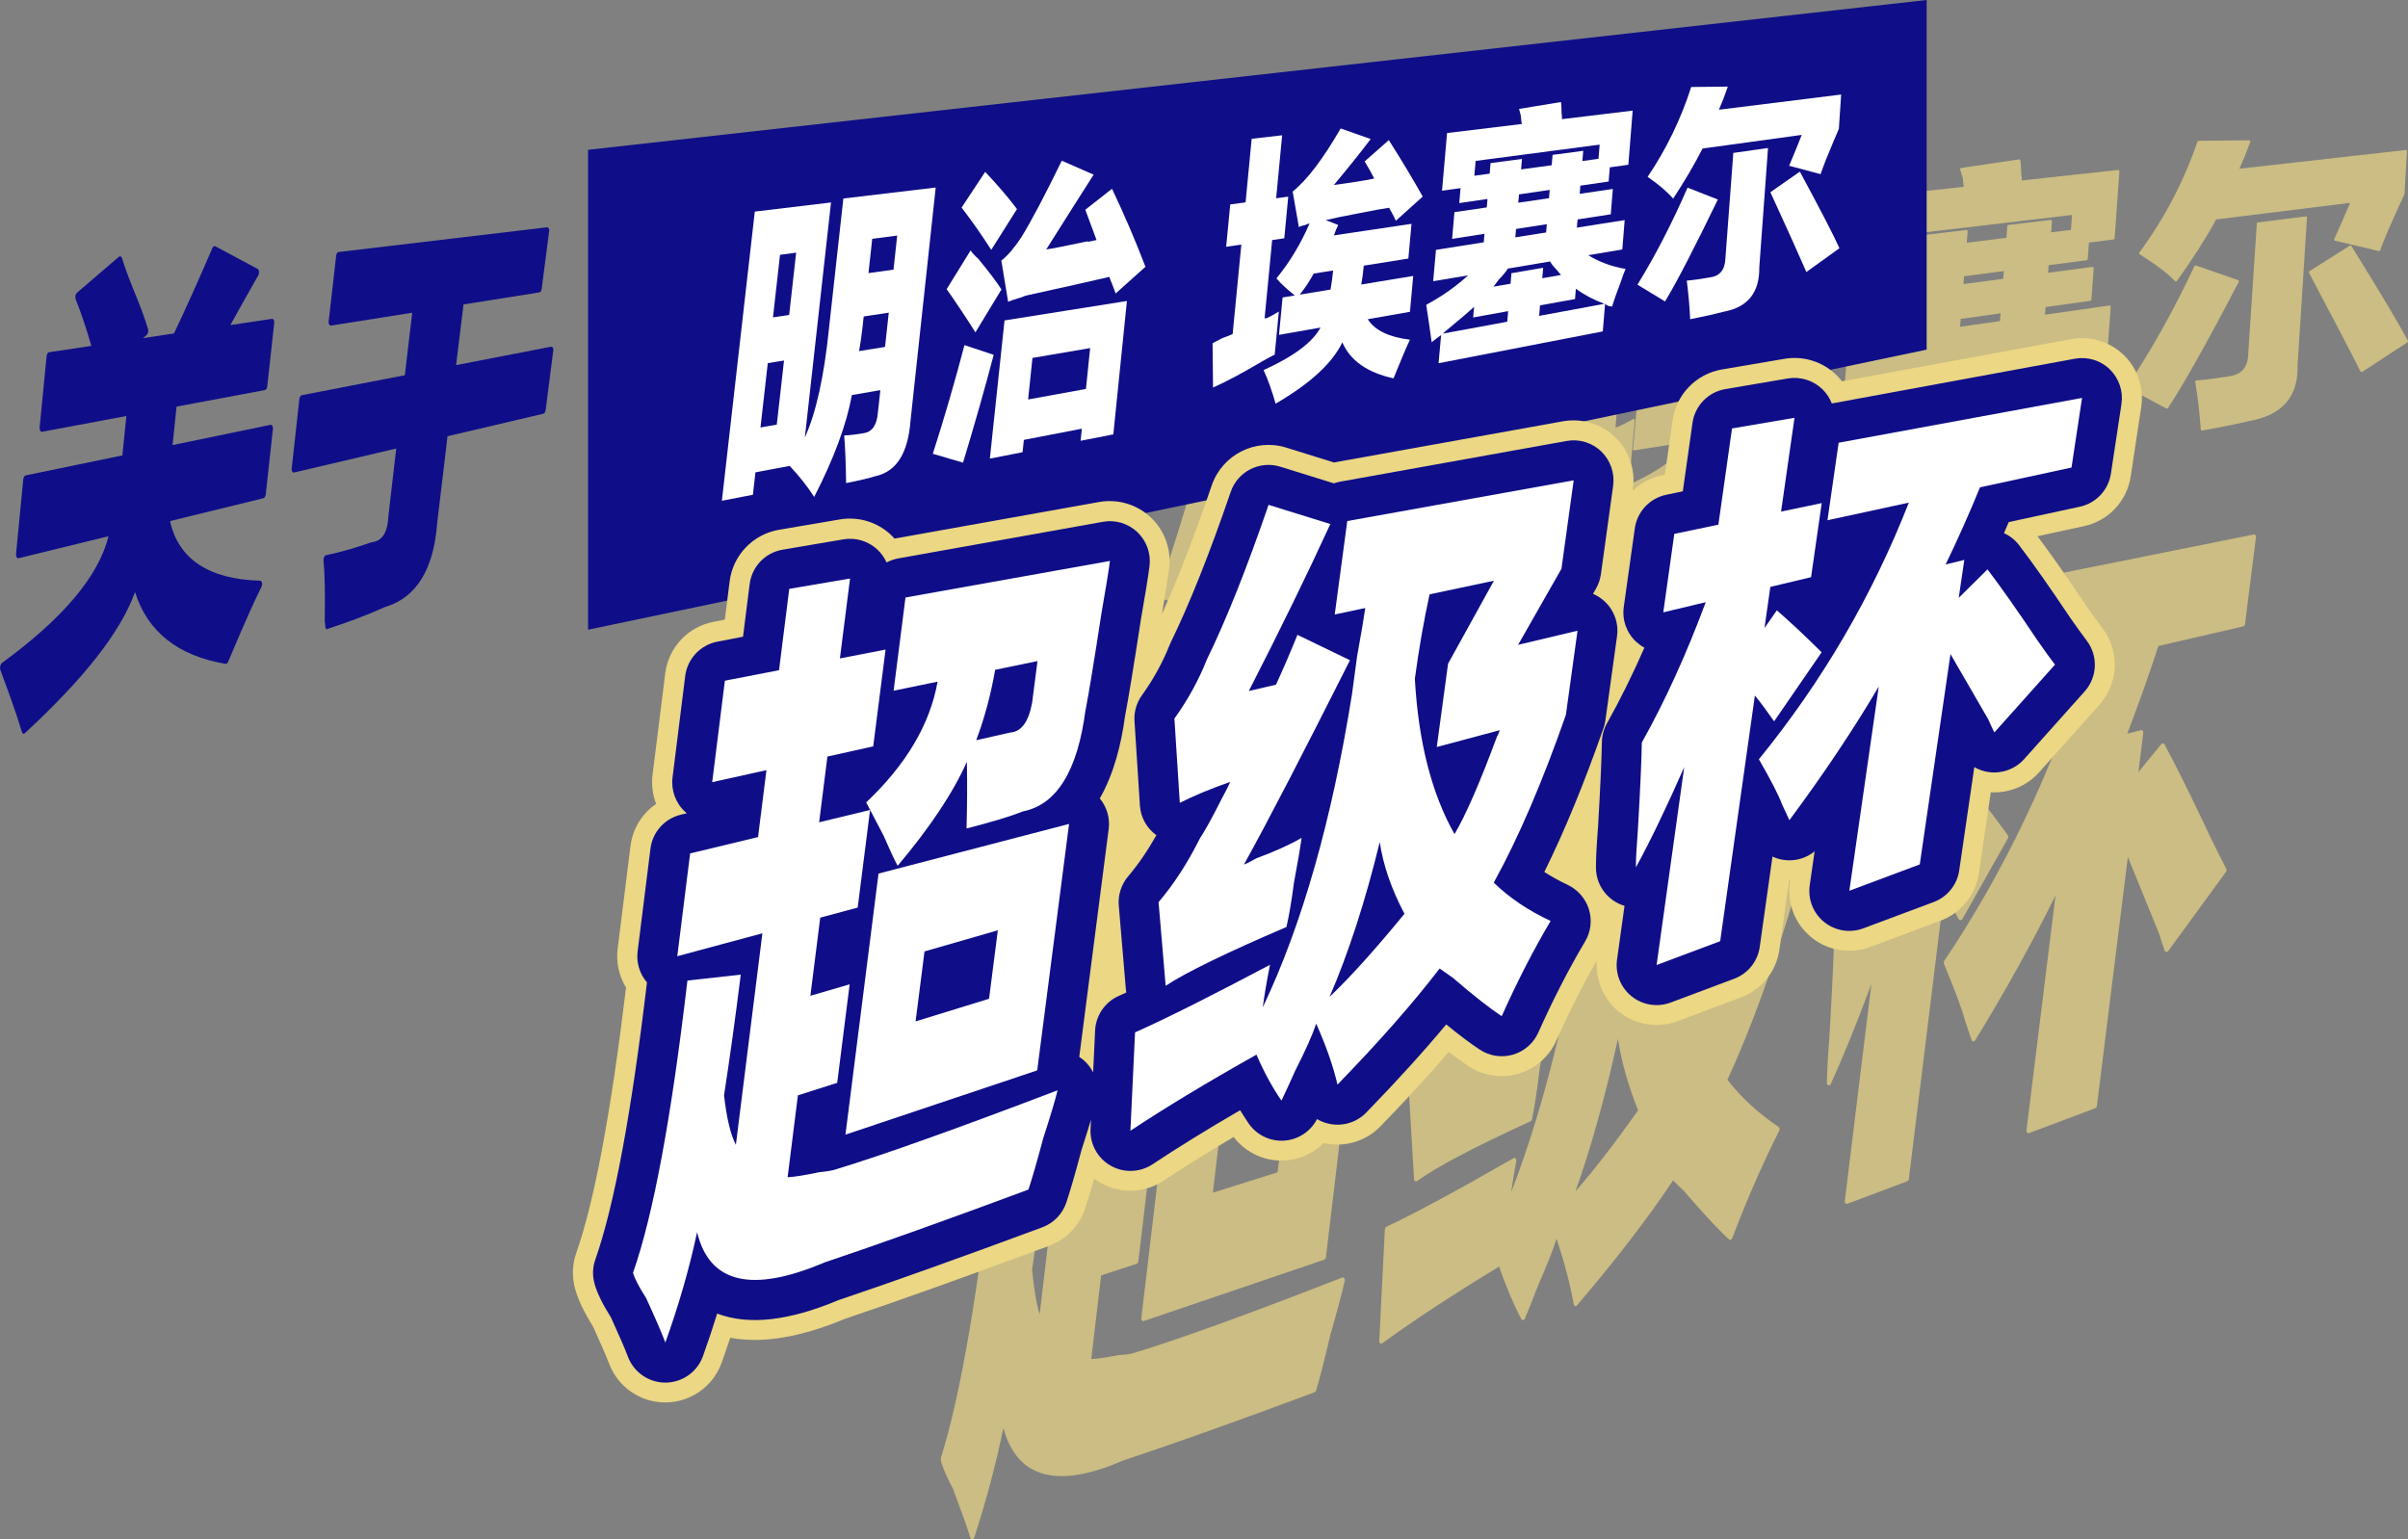 <?xml version="1.0" encoding="UTF-8"?>
<svg id="_レイヤー_2" data-name="レイヤー 2" xmlns="http://www.w3.org/2000/svg" viewBox="0 0 482.11 308.23">
  <rect x="0" y="0" width="482.11" height="308.23" fill="#808080" stroke="none"/>
  <defs>
    <style>
      .cls-1 {
        fill: #fff;
      }

      .cls-2 {
        fill: #ebd784;
      }

      .cls-3 {
        opacity: .7;
      }

      .cls-4 {
        fill: #0f0e88;
      }
    </style>
  </defs>
  <g id="_レイヤー_2-2" data-name="レイヤー 2">
    <g>
      <g class="cls-3">
        <path class="cls-2" d="M199,130.34c.05.07.12.11.22.1.08,0,.16-.05.2-.13,5.28-9.44,8.67-17.9,10.08-25.15l7.35-1.14-.55,5.06c-.19,3.03-1.32,4.68-3.46,5.03-1.95.32-3.82.53-5.56.61-.07,0-.13.03-.18.09-.04.05-.07.12-.06.19.35,3.48.58,7.44.68,11.77,0,.07.04.14.09.19s.13.07.2.05c3.73-.66,6.55-1.26,8.39-1.79,5.68-1.21,8.85-5.87,9.41-13.84l6.19-57.87c0-.08-.02-.15-.07-.2s-.13-.08-.2-.07l-25.47,2.73c-.12.01-.21.11-.22.22l-3.54,32.15c-1.08,10.98-2.99,19.61-5.66,25.68l6.3-56.78c0-.08-.02-.15-.07-.2s-.13-.08-.2-.07l-21.05,2.27c-.12.01-.21.1-.22.22l-8.18,71.71c0,.08.02.16.08.21.05.04.11.07.17.07.01,0,.03,0,.04,0l8.56-1.5c.11-.02.19-.11.21-.22l.61-5.38,9.14-1.55c2.61,2.47,4.88,5.01,6.75,7.56ZM190.14,96.71l-1.73,15.37-3.98.63,1.75-15.44,3.96-.57ZM193.14,69.92l-1.67,14.96-3.95.53,1.69-15.02,3.93-.47ZM221.01,65.68l-.86,7.94-6.39.81.87-8,6.38-.75ZM212.28,88.02l.26-2.34,6.41-.88-.87,7.98-6.62.96c.33-1.85.61-3.78.82-5.73Z"/>
        <path class="cls-2" d="M238.98,84.06c2.08,2.75,3.32,4.44,4.04,5.47.05.07.12.11.21.11h0c.08,0,.16-.04.21-.11l7.05-10.63c.06-.09.06-.2,0-.28-1.14-1.63-3.26-4.12-6.51-7.63-1.05-.84-1.77-1.54-2.14-2.09-.05-.07-.12-.11-.21-.11h0c-.08,0-.16.04-.21.11l-6.51,9.64c-.06.09-.06.21.01.3.86,1.04,2.15,2.7,4.06,5.22Z"/>
        <path class="cls-2" d="M248.44,94.72l-8.12-2.41c-.07-.02-.13-.01-.19.02-.06.03-.1.09-.12.15-2.59,9.27-5.41,18.33-8.38,26.92-.02.07-.02.14.02.2.03.06.09.11.16.12l8.39,2.19s.04,0,.06,0c.11,0,.2-.07.24-.17,3.05-9.38,5.78-18.37,8.12-26.72.04-.13-.04-.27-.17-.31Z"/>
        <path class="cls-2" d="M272.52,116.42c.06.05.14.08.21.06l9.02-1.6c.11-.02.19-.11.21-.22l3.28-33.04c0-.08-.02-.15-.08-.21-.06-.05-.13-.08-.21-.07l-33.76,4.83c-.11.02-.2.11-.21.22l-3.58,34.24c0,.08.02.16.08.21.05.04.11.07.17.07.01,0,.03,0,.04,0l9.02-1.6c.11-.02.19-.11.21-.22l.3-2.85,15.49-2.7-.27,2.66c0,.08.02.16.08.21ZM274.73,93.56l-.97,9.61-15.45,2.54,1.01-9.78,15.41-2.37Z"/>
        <path class="cls-2" d="M247.14,69.08c.05.06.12.1.2.1h0c.08,0,.16-.04.2-.11l6.97-10.13c.06-.09.06-.22-.02-.3-2.47-2.89-5.48-6-8.93-9.24-.05-.05-.12-.08-.2-.07-.07,0-.14.04-.18.1l-6.4,8.86c-.07.09-.06.22.01.31,2.86,3.29,5.66,6.82,8.33,10.47Z"/>
        <path class="cls-2" d="M250,71.38c-.08.06-.12.16-.1.25l2.02,10.22c.01.07.06.13.12.17.04.02.08.03.12.03.03,0,.06,0,.09-.02.77-.3,1.98-.67,3.63-1.1.77-.3,1.34-.47,1.77-.54,10.18-2.02,17.26-3.45,22.25-4.5.13.37.35.85.66,1.46.48,1.1.84,1.92,1.08,2.47.03.07.09.12.17.14s.16,0,.22-.05l8.14-6.62c.09-.07.12-.19.07-.29-2.84-6.46-6.05-12.97-9.54-19.37-.03-.06-.09-.11-.16-.12-.07-.02-.14,0-.2.04l-7.32,5.22c-.09.07-.13.19-.08.3.92,2.15,1.94,4.56,3.09,7.22-.85.18-1.36.28-1.67.33-.05-.08-.15-.13-.26-.11-5.55,1.05-9.26,1.71-11.06,1.98,4.6-6.69,8.81-12.78,12.52-18.1.04-.06.06-.14.03-.21s-.08-.13-.15-.16l-8.86-3.46c-.12-.05-.25,0-.31.12-4.51,8.55-8.18,14.94-10.91,19-1.86,2.59-3.67,4.51-5.37,5.71Z"/>
        <path class="cls-2" d="M309.03,103.2s.09.04.14.04c.03,0,.06,0,.09-.02,3.38-1.33,7.91-3.51,13.47-6.48,1.52-.8,2.69-1.36,3.45-1.67.09-.04.15-.12.16-.21l.98-10.69c0-.09-.04-.18-.11-.23s-.18-.05-.26,0c-1.42.78-2.47,1.3-3.16,1.58l-.36.05,1.74-18.9,3.15-.42c.12-.02.21-.11.22-.23l.94-10.33c0-.08-.02-.15-.08-.2-.05-.05-.13-.08-.2-.07l-3.03.37,1.39-15.32c0-.07-.02-.15-.07-.2s-.13-.08-.2-.07l-8.41.88c-.12.01-.21.11-.22.23l-1.44,15.58-4.02.49c-.12.01-.21.11-.22.22l-.98,10.51c0,.08.02.15.08.2.05.05.13.08.21.07l3.92-.52-2.03,21.71c-.61.27-1.48.58-2.62.93-1.23.57-2.16,1-2.77,1.28-.09.04-.15.13-.15.23l.28,10.98c0,.08.04.16.11.2Z"/>
        <path class="cls-2" d="M363.6,84.22l.76-8.89c0-.08-.02-.15-.08-.2-.06-.05-.13-.08-.21-.06l-13.98,2.08c.22-1.2.41-2.6.55-4.16l12.1-1.74c.12-.02.2-.11.21-.23l.73-8.6c0-.08-.02-.15-.08-.2-.05-.05-.13-.07-.21-.07l-20.97,2.81c.13-.31.26-.65.38-1,.49-.83.56-1.11.58-1.26.01-.11-.06-.22-.17-.26l-2.57-.89c2-.41,4.93-.95,8.74-1.6,3.56-.63,6.07-1.04,7.65-1.25.73,1.08,1.35,2.11,1.83,3.06.03.07.1.12.17.13.07.02.15,0,.21-.05l7.34-6c.1-.08.12-.22.05-.33-2.69-4.19-5.83-8.77-9.6-14.01-.04-.06-.1-.09-.17-.1-.07,0-.14,0-.19.05l-6.6,5.29c-.1.08-.12.23-.05.34.96,1.38,1.81,2.69,2.52,3.92-2.48.45-5.88.94-10.1,1.46,3.54-3.86,6.75-7.53,9.55-10.91.05-.06.07-.15.05-.23-.02-.08-.09-.14-.17-.17l-8.33-2.62c-.11-.03-.23,0-.29.11-4.74,7.54-9.1,12.79-12.96,15.59-.08.06-.12.16-.1.25l1.84,8.84c.02.08.08.15.15.18.08.03.17.02.24-.03.19-.14.61-.32,1.47-.44.02,0,.04,0,.07-.02.32-.13.59-.24.81-.31-2.31,4.83-5.23,9.23-8.69,13.08-.09.1-.09.24,0,.34,1.01,1.07,2.58,2.38,4.67,3.89l-2.75.41c-.11.02-.2.11-.21.22l-.85,9.27c0,.08.02.15.08.21s.14.08.21.06l10.91-1.74c-2.23,3.4-7.33,6.76-15.17,9.99-.07.03-.12.08-.14.15-.02.07-.02.14.01.2,1.25,2.37,2.4,5.15,3.42,8.27.02.07.08.13.14.15.03.01.06.02.09.02.04,0,.08,0,.12-.03,9.23-4.85,15.31-9.85,18.11-14.89,2.37,4.34,7.16,7.23,14.25,8.61.12.02.23-.04.28-.15,1.81-4.18,3.28-7.39,4.37-9.56.04-.07.04-.16,0-.23-.04-.07-.11-.12-.19-.13-5.52-.59-9.32-2.15-11.32-4.62l11.26-1.79c.11-.02.2-.11.21-.23ZM341.63,74.28c-.13,1.31-.32,2.69-.58,4.21l-7.66,1.14c1.26-1.5,2.38-3.05,3.31-4.64l4.93-.71Z"/>
        <path class="cls-2" d="M369.35,91.92c.08.03.17.02.24-.03.76-.55,1.48-1.05,2.15-1.48l-.54,6.46c0,.08.02.15.08.21.05.04.11.07.17.07.01,0,.03,0,.04,0l45.3-7.93c.11-.02.2-.11.21-.23l.48-6.38c.44.28,1.02.42,1.73.43h0c.11,0,.21-.07.24-.17.38-1.22,1.12-3.18,2.21-5.84.57-1.6,1.01-2.72,1.35-3.42.04-.07.03-.16,0-.23-.04-.07-.11-.12-.18-.13-3.49-.51-6.72-1.52-9.63-3.01l8.66-1.31c.12-.02.2-.11.21-.23l.53-7.27c0-.08-.02-.15-.08-.2-.06-.05-.13-.08-.21-.06l-12.88,1.84.12-1.52,8.96-1.26c.12-.02.21-.11.21-.23l.46-6.28c0-.08-.02-.15-.08-.2s-.12-.07-.21-.07l-8.83,1.17.11-1.52,7.6-.99c.12-.02.21-.11.22-.23l.24-3.31,4.92-.62c.12-.01.21-.11.22-.23l.96-13.42c0-.07-.02-.15-.08-.2-.05-.05-.13-.08-.2-.07l-19.24,2.1c-.04-.75-.06-1.08-.12-1.22-.04-1.37-.11-2.31-.21-2.8-.03-.13-.15-.21-.28-.19l-11.55,1.71c-.07.01-.14.05-.18.12-.04.06-.05.14-.02.21.12.34.3.93.51,1.67.07.7.14,1.3.23,1.77l-20.34,2.22c-.12.01-.21.11-.22.23l-1.18,14.3c0,.08.02.15.08.2.05.05.13.08.2.07l4.81-.61-.28,3.39c0,.08.02.15.08.2.05.05.13.07.21.07l7.49-.97-.13,1.58-8.72,1.16c-.12.02-.21.11-.22.23l-.55,6.62c0,.08.02.15.08.2.06.05.13.07.21.07l8.63-1.21-.13,1.59-12.99,1.85c-.12.02-.2.11-.21.23l-.65,7.75c0,.08.02.15.08.2.06.05.14.08.21.06l8.73-1.32c-3.13,2.52-6.73,4.76-10.7,6.69-.1.05-.16.16-.14.27.59,3.15,1.15,6.26,1.65,9.25.01.08.07.16.15.19ZM380.65,85.78c.06.05.14.07.21.06l9.35-1.53-.17,2.1-16.67,2.78c.4-.32.87-.67,1.42-1.07,2.69-2.02,4.65-3.53,5.95-4.6l-.17,2.05c0,.08.02.15.08.2ZM400.15,73.09c-.05-.05-.13-.07-.21-.06l-8.74,1.34c-.11.02-.2.11-.21.23l-.19,2.41-3.86.6,1.03-1.25c1.08-1,1.89-1.89,2.41-2.65l11.38-1.72c.42.61,1.08,1.33,1.98,2.12l.31.33c.14.16.27.3.4.43l-4.38.68.18-2.27c0-.08-.02-.15-.08-.2ZM392.44,65.43l.12-1.57,7.98-1.12-.12,1.55-7.99,1.14ZM393.11,56.88l.12-1.56,7.96-1.04-.12,1.54-7.97,1.06ZM414.6,46.04l-3.94.48.17-2.22c0-.07-.02-.15-.08-.2s-.13-.08-.2-.07l-8.44,1.01c-.12.01-.21.11-.22.23l-.18,2.35-7.94.98.18-2.28c0-.07-.02-.15-.08-.2s-.13-.08-.2-.07l-8.67,1.04c-.12.01-.21.11-.22.23l-.19,2.41-3.72.46.26-3.16,33.71-3.99-.22,3.01ZM399.49,82.79l9.47-1.55c.11-.02.2-.11.21-.23l.16-2.14c1.93,1.23,4.18,2.31,6.7,3.2l-16.7,2.79.16-2.08Z"/>
        <path class="cls-2" d="M461.63,43.33l-9.57,1.21c-.12.01-.21.11-.22.23l-1.72,26.07c-.05,2.77-1.39,4.26-4.12,4.55-2.25.37-4.36.64-6.26.79-.07,0-.13.04-.18.09-.04.06-.06.13-.05.19.52,3.17.89,6.37,1.11,9.52,0,.07.04.14.09.18.04.03.1.05.15.05.01,0,.03,0,.04,0,3.54-.62,6.73-1.27,9.49-1.92,6.57-1.16,9.81-4.92,9.61-11.15l1.89-29.56c0-.07-.02-.15-.08-.2-.05-.05-.13-.07-.2-.07Z"/>
        <path class="cls-2" d="M433.72,81.79s.08.03.12.03c.08,0,.16-.04.21-.11,3.13-4.73,7.77-13,14.18-25.27.03-.06.04-.14.01-.21s-.08-.12-.15-.14l-8.43-2.93c-.12-.04-.25.01-.31.13-4.13,8.8-8.65,16.88-13.42,24.01-.04.06-.05.13-.03.2.02.07.06.13.12.16l7.7,4.14Z"/>
        <path class="cls-2" d="M482.08,68.23c-1.8-3.42-5.39-9.44-11.29-18.95-.04-.06-.09-.1-.16-.11-.06-.01-.13,0-.19.03l-8.06,5.1c-.11.07-.15.21-.09.33,5.02,9.47,8.2,15.55,10.3,19.74.03.06.09.11.16.13.02,0,.04,0,.06,0,.05,0,.1-.01.14-.04l9.04-5.91c.11-.07.14-.21.08-.33Z"/>
        <path class="cls-2" d="M435.45,56.29s.11.08.18.08c0,0,.01,0,.02,0,.07,0,.14-.04.19-.1,3.07-4.27,5.72-8.42,7.87-12.33l26.81-3.32c-.95,2.26-2.02,4.69-3.17,7.24-.03.07-.03.15,0,.21.03.07.09.12.17.13l8.73,2.07c.13.03.25-.04.29-.16.35-.96.85-2.23,1.55-3.89,1.39-3.16,2.47-5.55,3.3-7.31.01-.03.02-.06.02-.09l.49-8.51c0-.07-.02-.15-.08-.2-.05-.05-.12-.08-.2-.07l-33.27,3.74c.78-1.71,1.51-3.51,2.18-5.35.03-.08.02-.16-.03-.23s-.12-.11-.2-.11h0l-10.12.1c-.11,0-.2.07-.23.17-2.72,7.95-6.63,15.42-11.63,22.2-.04.06-.06.13-.04.2.01.07.05.13.11.17,3.21,2,5.59,3.8,7.08,5.36Z"/>
        <path class="cls-2" d="M251.95,197.67c.09.16.25.24.41.2,4.77-1.27,8.26-2.39,10.62-3.42.2-.04.39-.08.58-.14,6.2-1.64,10.16-9.24,11.75-22.56.65-3.75,1.73-11,3.2-21.54.86-5.45,1.42-9.26,1.71-11.65.02-.14,0-.29-.05-.4-.08-.18-.24-.27-.41-.24l-38.46,7.54c-.2.04-.34.24-.38.53l-2.43,20.48c-.02.15,0,.3.05.41.08.19.24.29.42.25l7.68-1.71c-1.63,8.89-6.12,17.32-13.36,25.07-.09.1-.15.24-.17.4-.02.16,0,.31.05.43l.39.91-8.37,2.12,1.55-13.1,8.3-1.96c.23-.06.34-.32.37-.54l2.52-21.23c.02-.15,0-.3-.05-.41-.08-.19-.25-.28-.41-.25l-8.04,1.68,1.98-16.7c.02-.15,0-.29-.05-.41-.09-.23-.28-.27-.41-.25l-11.43,2.15c-.2.04-.35.25-.38.54l-2.04,17.26-9.86,2.07c-.24.05-.35.32-.38.55l-2.6,22.05c-.02.15,0,.3.04.42.09.22.27.28.42.25l9.65-2.28-1.57,13.31-12.47,3.15c-.23.06-.34.33-.37.56l-2.62,22.29c-.02.15,0,.3.05.42.09.22.28.28.43.24l15.45-4.32-5.11,43.33c-.66-2.17-1.16-5.17-1.51-8.9,1.11-7.71,2.26-16.54,3.41-26.25.02-.15,0-.29-.04-.4-.08-.22-.26-.28-.38-.27q-10.05.93-10.09.94c-.23.07-.34.34-.36.57-3.28,29.6-6.91,50.79-10.79,62.98-.05.17-.06.35-.03.51.28,1.3,1.09,3.2,2.45,5.79,1.77,4.73,2.91,7.94,3.47,9.81.05.15.13.23.2.26.05.03.1.04.16.04.03,0,.07,0,.1-.02,0,0,.01,0,.02,0,.13-.05.23-.18.3-.37,2.37-7.28,4.33-14.65,5.83-21.9,1.09,3.98,3.04,6.76,5.8,8.26,3.68,2,8.87,1.78,15.42-.66.87-.33,1.77-.69,2.64-1.07,10.12-3.36,23.06-7.97,38.45-13.71.14-.05.25-.19.31-.38.69-2.3,1.67-6.1,2.89-11.27,1.44-5.02,2.36-8.5,2.82-10.63.04-.16.03-.33-.02-.45-.08-.2-.26-.31-.47-.24-12.51,4.88-22.94,8.78-31,11.58-4.09,1.42-7.68,2.6-10.7,3.51-.63.22-1.67.37-3.1.45-2.37.46-4.2.73-5.45.78l1.98-16.76,7.11-2.31c.22-.07.33-.33.35-.55l2.55-21.57c.02-.15,0-.3-.05-.41-.1-.22-.29-.27-.43-.23l-6.81,2.03,1.87-15.79,6.75-1.88c.23-.06.33-.32.36-.55l2.33-19.7c.55,1.27,1.16,2.68,1.83,4.22,1.01,2.87,1.86,5.08,2.52,6.61l-3.19.86c-.23.06-.34.32-.36.54l-6.78,57.25c-.02.16,0,.3.05.41.08.19.27.28.44.22l36.12-12.28c.22-.08.32-.34.35-.54l6.53-54.7c.02-.15,0-.29-.05-.4-.08-.18-.25-.27-.43-.22l-31.48,8.53c5.36-7.27,9.42-14.06,12.07-20.21,0,4.11-.07,8.35-.22,12.62,0,.1,0,.25.07.36ZM242.83,238.81l1.68-14.13,12.93-3.83-1.65,13.89-12.95,4.07ZM261.2,175.59c-.16.04-.33.06-.51.07-.02,0-.03,0-.05,0l-5.63,1.35c1.42-4.47,2.55-9.25,3.35-14.22l7.11-1.58-1.01,8.5c-.6,3.57-1.67,5.49-3.26,5.88Z"/>
        <path class="cls-2" d="M285.41,175.57l.8,19.14c0,.14.05.27.12.36.09.11.23.15.37.11.02,0,.06-.02.07-.03,2.4-1.35,5.27-2.69,8.53-3.96-.31.74-.73,1.66-1.24,2.75-1.69,3.91-3.08,6.84-4.14,8.72-2.27,5.28-4.9,9.95-7.8,13.89-.1.13-.15.33-.14.52l1.13,19.04c0,.15.06.28.15.36.07.07.15.1.24.1.03,0,.07,0,.1-.02,0,0,0,0,.01,0,.02,0,.08-.04.1-.05,3.84-2.81,11.49-6.84,22.73-11.98.15-.07.26-.22.3-.44.51-2.5,1.03-5.92,1.54-10.18.75-4.5,1.25-7.83,1.53-10.15.02-.17,0-.33-.08-.44-.09-.14-.25-.2-.41-.15-.02,0-.08.04-.1.05-1.98,1.33-4.85,2.75-8.55,4.23-.44.28-.83.52-1.16.71,4.43-9.36,10.9-23.94,19.76-44.52.05-.12.08-.27.06-.41-.02-.17-.09-.31-.21-.38l-9.8-6.16c-.08-.05-.17-.06-.26-.04-.15.03-.27.16-.33.34-1.23,3.59-2.59,7.28-4.03,10.96l-4.02.98c5.8-13.26,10.93-25.59,15.26-36.65.05-.13.07-.29.04-.42-.03-.18-.13-.32-.26-.37l-11.54-4.61s-.15-.04-.2-.02c-.16.03-.29.17-.35.37-4.17,14.16-8.19,25.88-11.94,34.85-1.57,4.57-3.64,8.96-6.17,13.05-.08.13-.12.3-.11.46Z"/>
        <path class="cls-2" d="M361.62,157.73l-10.28,2.57,7.83-16.4c.03-.07.05-.15.06-.22l2.52-20.63c.02-.14,0-.28-.06-.39-.08-.16-.25-.25-.4-.21l-42.59,8.39c-.2.04-.34.24-.38.5l-2.58,21.37c-.02.14,0,.29.06.39.08.17.24.26.41.22l5.18-1.17c-.29,2.24-.8,5.61-1.55,10.28l-1.04,8.65c-3.84,27.01-9.3,49.75-16.24,67.63.28-1.93.62-4,1.01-6.19.03-.17,0-.33-.05-.45-.09-.17-.26-.25-.44-.19-.01,0-.05.02-.06.03-11.18,6.43-19.74,11.05-25.44,13.73-.2.09-.3.36-.32.58l-1.11,22.26c0,.17.03.31.1.41.07.1.18.15.28.15.04,0,.08,0,.11-.02.02,0,.08-.04.1-.05,6.45-4.68,14.33-9.85,23.41-15.36,1.33,3.91,2.82,7.44,4.44,10.51.09.17.27.25.44.19,0,0,0,0,.01,0,.11-.04.21-.15.27-.29.56-1.32,1.43-3.5,2.65-6.66,1.67-3.8,2.91-6.93,3.69-9.32,1.6,4.84,2.75,9.25,3.42,13.1.03.17.12.3.25.35.08.03.17.03.25,0,.07-.03.13-.07.18-.13,7.78-9.11,14.24-17.51,19.21-24.99.54.52,1.26,1.21,2.15,2.06,3.73,4.36,6.78,7.64,9.06,9.74.1.09.23.11.37.06.01,0,.05-.02.06-.03.09-.06.17-.16.22-.29,2.98-7.81,6.14-15.03,9.39-21.48.06-.12.09-.26.08-.39,0-.17-.08-.3-.19-.39-4.04-2.71-7.49-5.88-10.25-9.44,4.67-10.05,9.32-22.9,13.84-38.24l2.4-19.64c.02-.14,0-.28-.06-.39-.09-.16-.25-.24-.42-.2ZM327.97,222.34c-4.72,6.65-8.93,12.09-12.53,16.19,3.11-8.76,5.97-19.01,8.49-30.51.72,4.61,2.07,9.42,4.04,14.32ZM334.36,149.2l10.94-2.48-8.33,17.91c-.03.07-.05.15-.06.23l-2.33,19.22c-.02.14,0,.28.06.39.09.16.26.25.42.2l11.11-3.09c-.07.06-.13.16-.16.27-3.15,10-5.79,17.26-7.87,21.58-3.93-9.42-6.18-21.29-6.67-35.25.81-6.66,1.78-13.05,2.9-18.98Z"/>
        <path class="cls-2" d="M392.18,184.06c.08.15.23.23.44.2.11-.03.2-.12.27-.23l9.1-16.13c.06-.09.09-.21.09-.33,0-.13-.03-.25-.1-.34-3.01-4.15-5.8-7.77-8.29-10.77-.09-.11-.23-.16-.37-.12-.11.03-.21.11-.28.23l-1.35,2.36.91-7.36,7.36-1.85c.19-.05.33-.23.36-.48l2.21-17.9c.02-.14,0-.28-.07-.38-.09-.15-.24-.23-.41-.19l-7.09,1.58,2.71-21.9c.02-.14,0-.28-.07-.38-.09-.15-.24-.23-.4-.2l-11.75,2.21c-.19.04-.34.23-.38.48l-2.79,22.62-7.97,1.78c-.19.04-.33.24-.37.49l-2.29,18.69c-.02.14,0,.28.06.39.09.16.25.24.41.19l7.27-1.83c-3.69,11.87-7.75,22.6-12.08,31.91-.04.09-.07.19-.07.3-.1,4.26-.43,11.21-.98,20.64-.32,4.27-.48,7.33-.49,9.1,0,.24.12.43.29.47.05.02.17.01.21,0,.12-.04.22-.14.28-.28,2.45-5.36,5.18-12.07,8.12-19.97l-5.32,43.43c-.02.15,0,.28.07.39.07.12.19.18.31.18.04,0,.08,0,.13-.02h0l11.98-4.5c.17-.07.31-.26.34-.5l7.06-57.42c.85,1.49,1.81,3.28,2.91,5.46Z"/>
        <path class="cls-2" d="M451.21,107.03l-45.79,9.2c-.19.04-.34.23-.37.47l-2.33,18.78c-.02.14,0,.28.07.38.09.15.24.23.41.19l14.59-3.37c-7.04,21.96-16.64,42.04-28.52,59.7-.12.18-.15.44-.07.62,2.21,5.3,3.61,9.07,4.17,11.19.6,1.81,1.05,3.16,1.36,4.06.06.17.2.28.35.28.04,0,.1-.01.13-.02.1-.03.18-.11.24-.21,5.97-9.69,11.38-19.44,16.09-29.01l-5.82,47.07c-.02.15,0,.28.08.38.07.11.19.17.31.17.04,0,.08,0,.12-.02,0,0,0,0,0,0l13.27-4.98c.17-.07.3-.26.33-.49l6.19-49.81c1.03,2.52,2.23,5.46,3.62,8.87l2.63,6.46c.45,1.47.82,2.59,1.13,3.43.06.16.18.26.35.26.03,0,.1-.01.13-.02.09-.03.16-.09.22-.17l11.56-15.85c.13-.18.16-.45.06-.63-.83-1.58-1.91-3.74-3.21-6.41-3.64-7.76-6.72-13.98-9.15-18.49-.09-.17-.26-.24-.43-.2-.09.02-.17.08-.22.15l-4.58,5.59.98-7.85c.02-.14,0-.27-.07-.37-.09-.15-.25-.21-.41-.17l-2.73.7c2.27-5.93,4.37-11.83,6.24-17.56l16.98-3.92c.19-.04.33-.23.36-.46l2.19-17.4c.02-.13,0-.27-.07-.37-.09-.14-.24-.21-.4-.18Z"/>
      </g>
      <g>
        <path class="cls-4" d="M4.83,146.91c-.19.06-.36-.07-.45-.35-.21-.69-.57-1.84-1.09-3.44-.54-1.65-1.62-4.66-3.21-8.94-.08-.22-.09-.52-.03-.8.06-.28.19-.52.34-.63,12.21-8.92,19.38-17.39,21.32-25.37l-18,4.4c-.15.04-.29-.05-.38-.23-.1-.18-.14-.44-.11-.7l1.43-14.82c.04-.44.25-.79.49-.84l19.36-4,.8-7.89-16.87,3.16c-.15.03-.29-.06-.38-.24-.1-.18-.14-.44-.11-.7l1.39-14.19c.04-.43.25-.77.49-.8l8.47-1.27c-1-3.49-2.06-6.62-3.13-9.32-.08-.21-.1-.47-.06-.72.04-.25.15-.46.28-.58l8.42-7.22c.06-.06.13-.08.2-.09.19-.02.37.14.45.43.4,1.36,1.15,3.44,2.24,6.16,1.34,3.2,2.33,5.88,2.95,7.96.06.2.07.43.02.65-.05.22-.14.41-.27.52l-.75.65,6.19-.93c2.26-4.73,4.85-10.5,7.7-17.12.1-.22.25-.36.4-.37.06,0,.13,0,.19.04l8.44,4.51c.15.08.27.28.3.54.03.25-.02.53-.13.73-1.93,3.4-3.8,6.72-5.61,9.99l8.29-1.24c.15-.02.29.06.38.22.1.16.14.39.11.62l-1.39,12.68c-.04.39-.25.7-.49.74l-17.67,3.31-.8,7.7,19.6-4.05c.15-.03.29.04.38.2.1.16.14.38.11.62l-1.43,13.11c-.04.39-.25.71-.49.77l-18.68,4.57c1.69,7.61,7.75,11.65,18.04,11.94.18,0,.32.17.38.42.06.26.01.57-.11.82-1.2,2.36-2.98,6.31-5.31,11.78-.55,1.32-1,2.39-1.36,3.2-.1.22-.24.37-.38.42-.05.02-.1.02-.14.01-9.56-1.61-15.65-6.47-18.12-14.37-2.94,8.07-10.18,17.25-22.04,28.23-.05.05-.11.08-.16.1Z"/>
        <path class="cls-4" d="M65.61,125.98c-.15.05-.29,0-.38-.15-.09-.14-.13-.36-.11-.59,0-.01.01-.17-.08-.6-.02-.07-.02-.16-.02-.24.09-5.6,0-9.71-.25-12.21-.02-.22.02-.46.12-.66.09-.19.23-.32.37-.36,0,0,.02,0,.02,0,1.45-.3,2.93-.67,4.43-1.1s3.03-.92,4.57-1.46c.31-.04.53-.09.73-.15,1.75-.5,2.62-2.15,2.76-5.2l1.56-13.45-20.44,4.8c-.15.03-.29-.03-.38-.19-.1-.15-.14-.38-.11-.61l1.54-13.94c.04-.38.25-.69.49-.74l20.62-4,1.48-12.51-16.24,2.57c-.15.02-.29-.05-.38-.21-.1-.16-.14-.38-.11-.61l1.51-13.22c.04-.37.25-.66.49-.69l41.66-4.94c.15-.02.29.05.38.19.1.14.14.34.11.53l-1.51,11.69c-.04.33-.25.6-.49.63l-15.15,2.4-1.48,12.15,18.97-3.68c.15-.03.29.03.38.16.1.13.14.32.11.52l-1.54,12.07c-.04.33-.25.61-.49.67l-19.15,4.5-2.07,17.36c-.67,9.13-4.06,14.78-10.09,16.73l-.41.13c-3.23,1.47-7.1,2.94-11.42,4.35Z"/>
      </g>
      <polygon class="cls-4" points="117.74 30 117.74 126.09 385.74 70.01 385.74 0 117.74 30"/>
      <g>
        <path class="cls-1" d="M151.11,42.37l15.27-1.83-5.24,47.07c2.26-4.99,3.87-12.29,4.84-21.92l2.87-25.94,18.49-2.2-5.05,46.73c-.48,6.38-2.75,10.05-6.81,11.01-1.33.42-3.36.91-6.08,1.44-.04-3.53-.16-6.7-.38-9.53,1.29-.07,2.64-.23,4.05-.49,1.63-.3,2.53-1.72,2.71-4.25l.48-4.34-5.7.98c-1.08,5.91-3.59,12.69-7.55,20.4-1.36-2.12-3-4.18-4.9-6.21l-6.86,1.29-.51,4.49-6.21,1.2,6.59-57.9ZM152.26,85.6l3.26-.58,1.45-12.83-3.25.52-1.46,12.88ZM156.17,51.01l-1.41,12.54,3.24-.48,1.4-12.48-3.22.43ZM172.7,65.41c-.19,1.71-.42,3.33-.7,4.89l5.19-.83.75-6.86-5.02.76-.22,2.04ZM174.63,47.82l-.75,6.87,5.01-.7.74-6.82-5,.65Z"/>
        <path class="cls-1" d="M193.09,69.1l5.86,1.95c-1.79,6.79-3.83,13.98-6.14,21.59l-6.05-1.78c2.25-6.99,4.36-14.24,6.34-21.76ZM194.32,50.12c.27.45.79,1.03,1.57,1.73,2.26,2.76,3.79,4.79,4.61,6.12l-5.21,8.58c-.54-.89-1.5-2.36-2.87-4.43-1.28-1.92-2.25-3.33-2.89-4.22l4.81-7.78ZM197.25,34.42c2.47,2.61,4.6,5.09,6.36,7.44l-5.15,8.17c-1.91-2.98-3.89-5.8-5.94-8.47l4.73-7.15ZM204.73,90.55l-6.55,1.28,2.94-27.67,24.5-3.89-2.72,26.71-6.55,1.28.25-2.42-11.61,2.24-.26,2.46ZM222.63,37.79c2.45,5.14,4.68,10.34,6.7,15.63l-5.96,5.34c-.17-.44-.42-1.11-.75-1.99-.26-.58-.43-1.03-.5-1.33-3.81.89-9.25,2.11-16.32,3.66-.32.05-.77.2-1.32.44-1.21.35-2.09.64-2.64.89l-1.36-8.25c1.27-.98,2.6-2.54,3.99-4.65,2.04-3.31,4.75-8.44,8.11-15.35l6.38,2.79c-2.4,3.75-5.56,8.74-9.49,14.98,1.08-.15,3.89-.7,8.45-1.66-.56.24-.02.16,1.62-.23-.83-2.24-1.58-4.26-2.25-6.06l5.36-4.21ZM206.71,71.67l-.87,8.32,11.58-2.11.84-8.18-11.55,1.97Z"/>
        <path class="cls-1" d="M245.49,49.42l.82-8.49,3.07-.41,1.22-12.73,6.1-.7-1.2,12.61,2.42-.33-.79,8.34-2.43.36-1.51,15.69.49-.08c.56-.24,1.35-.68,2.36-1.3-.31,3.18-.58,6.06-.83,8.64-.56.25-1.41.7-2.54,1.36-4.08,2.41-7.35,4.15-9.81,5.22l-.09-8.88c.45-.23,1.12-.57,2.02-1.04.88-.3,1.55-.57,2-.8l1.74-17.91-3.07.45ZM282.31,62.43l-8.47,1.49c1.4,2.22,4.21,3.58,8.44,4.1-.8,1.72-1.89,4.3-3.28,7.74-5.25-1.15-8.66-3.56-10.25-7.21-2,4.18-6.45,8.26-13.36,12.28-.72-2.55-1.52-4.79-2.4-6.72,6.04-2.75,9.83-5.59,11.39-8.52l-8.31,1.46.72-7.49,2.44-.4c-1.69-1.35-2.91-2.49-3.67-3.42,2.65-3.24,4.86-6.9,6.63-11-.22.03-.55.15-.99.36-.54.08-.92.21-1.15.39l-1.24-7.14c2.87-2.29,6.07-6.52,9.61-12.63l6.01,2.12c-2.17,2.86-4.63,5.93-7.37,9.2,3.44-.46,6.14-.89,8.08-1.29-.54-1.08-1.18-2.23-1.92-3.43l4.84-4.27c2.6,4.11,4.87,7.88,6.79,11.31l-5.38,4.84c-.35-.81-.81-1.67-1.36-2.6-1.19.17-3.08.51-5.68,1.03-3.25.61-5.58,1.09-6.99,1.44l2.46.96c-.01.15-.15.46-.41.94-.15.46-.29.85-.43,1.16l15.54-2.31-.63,6.95-8.92,1.42c-.14,1.47-.31,2.73-.51,3.78l10.4-1.72-.65,7.19ZM266.39,57.98c.23-1.36.41-2.63.52-3.82l-3.89.62c-.78,1.45-1.71,2.86-2.8,4.22l6.17-1.02Z"/>
        <path class="cls-1" d="M287.49,50.03l9.57-1.51.15-1.7-6.48,1.01.47-5.35,6.47-.95.15-1.69-5.66.82.26-2.99-3.71.52,1.01-11.55,14.96-1.81c-.07-.4-.14-.94-.18-1.62-.16-.67-.28-1.13-.36-1.4l8.39-1.38c.07.4.11,1.2.12,2.42.02-.27.05.06.08,1.01l14.15-1.71-.86,10.84-3.72.52-.23,2.84-5.66.82-.13,1.64,6.63-.97-.41,5.07-6.65,1.03-.14,1.64,9.57-1.51-.47,5.88-6.83,1.15c2.24,1.38,4.73,2.29,7.48,2.75-.26.58-.6,1.51-1.03,2.79-.82,2.16-1.38,3.74-1.67,4.73-.64-.01-1.11-.2-1.4-.55l-.46,5.54-32.88,6.37.51-5.63c-.57.39-1.2.86-1.89,1.42-.32-2.36-.69-4.85-1.09-7.49,3.14-1.68,5.93-3.65,8.38-5.89l-6.99,1.17.56-6.26ZM295.14,61.43c-.93.87-2.5,2.21-4.69,4.02-.69.55-1.21,1-1.57,1.35l12.89-2.38.18-2.12-7.01,1.27.19-2.14ZM310.85,31.01l6.13-.81-.17,2.04,3.23-.44.23-2.84-24.83,3.26-.26,2.97,3.07-.42.18-2.11,6.29-.83-.18,2.09,6.13-.83.17-2.06ZM302.62,54.7l6.34-1.08-.18,2.09,3.74-.65c-.2-.24-.44-.54-.73-.9-.69-.7-1.17-1.3-1.45-1.8l-8.45,1.42c-.37.62-.97,1.34-1.79,2.18-.48.64-.85,1.12-1.09,1.44l3.42-.59.18-2.11ZM303.53,45.84l-.14,1.68,6.16-.97.14-1.66-6.16.96ZM304.12,38.92l-.14,1.67,6.15-.9.14-1.66-6.14.89ZM321.2,60.83c-2.18-.81-4.08-1.82-5.69-3.02l-.17,2.07-7.01,1.27-.18,2.1,13.06-2.41Z"/>
        <path class="cls-1" d="M337.87,37.57l6.06,2.38c-4.7,9.72-8.23,16.56-10.57,20.41l-5.52-3.36c3.57-5.8,6.91-12.28,10.03-19.43ZM368.62,18.93l-.46,6.88c-.63,1.45-1.46,3.41-2.48,5.91-.52,1.32-.91,2.37-1.18,3.15l-6.29-1.68c.9-2.14,1.74-4.2,2.52-6.18l-19.86,2.73c-1.63,3.21-3.59,6.55-5.89,10.03-1.08-1.28-2.78-2.73-5.1-4.37,3.73-5.52,6.64-11.51,8.72-17.98l7.33-.08c-.54,1.6-1.14,3.14-1.78,4.63l24.46-3.04ZM347.03,30.62l6.95-.98-1.75,23.91c.06,4.97-2.26,7.92-6.95,8.83-1.97.51-4.27,1.03-6.89,1.54-.12-2.6-.35-5.17-.68-7.73,1.4-.12,2.92-.34,4.55-.63,2.06-.24,3.12-1.54,3.19-3.88l1.58-21.07ZM360.36,34.38c3.97,7.37,6.62,12.45,7.92,15.32l-6.62,4.77c-1.57-3.61-3.97-8.93-7.21-15.98l5.9-4.12Z"/>
      </g>
      <path class="cls-2" d="M425.19,71.08c-2.79-2.7-6.7-3.88-10.52-3.18l-45.89,8.45c-.34-.45-.72-.87-1.13-1.27-2.75-2.68-6.61-3.88-10.39-3.23l-12.51,2.13c-5.15.88-9.13,4.98-9.87,10.14l-1.55,10.92-.57.12c-2.27.47-4.29,1.58-5.89,3.12l.06-.46c.53-3.81-.8-7.64-3.57-10.3-2.77-2.66-6.65-3.83-10.44-3.16l-45.33,8.15c-.16.03-.32.06-.48.1l-9.59-2.98c-6.2-1.93-12.81,1.43-14.92,7.57-3.47,10.14-6.81,18.76-9.96,25.72.71-4.1,1.17-7,1.43-9.04.49-3.79-.85-7.59-3.62-10.23s-6.62-3.8-10.39-3.13l-40.93,7.32s-.03,0-.04,0c-.2-.23-.41-.44-.63-.66-2.74-2.63-6.57-3.81-10.32-3.17l-12.17,2.07c-5.21.89-9.23,5.08-9.89,10.33l-.96,7.66-2.3.45c-5.1.99-8.98,5.14-9.63,10.29l-2.54,20.32c-.25,2,.01,4.01.72,5.84-2.79,1.9-4.71,4.94-5.14,8.43l-2.57,20.58c-.34,2.74.28,5.47,1.68,7.77-3.01,25.02-6.35,42.88-9.96,53.11-.8,2.28-.9,4.75-.27,7.09.59,2.22,1.73,4.62,3.65,7.72,1.61,3.56,2.68,6.02,3.17,7.33,1.75,4.7,6.24,7.82,11.25,7.82h.06c5.04-.03,9.52-3.19,11.23-7.93.6-1.67,1.18-3.34,1.73-5.02,6.46,1.19,14.08-.08,23.07-3.83,10.77-3.62,24.49-8.53,40.78-14.58,3.39-1.26,6.03-3.97,7.19-7.4.51-1.5,1.12-3.51,1.83-6.05.41.31.85.6,1.31.86,1.84,1.04,3.88,1.56,5.92,1.56,2.32,0,4.63-.67,6.64-2,4.12-2.73,8.82-5.67,14.05-8.77,2.45,3.22,6.38,5,10.45,4.7,2.91-.22,5.59-1.48,7.59-3.49,4.09.96,8.4-.3,11.34-3.33,5.16-5.31,9.69-10.25,13.69-14.89,1.44,1.1,2.76,2.05,3.96,2.84,2.94,1.94,6.58,2.5,9.97,1.51,3.38-.98,6.16-3.4,7.6-6.62,2.58-5.78,5.31-11.17,8.12-16.06-.3,3.94,1.33,7.8,4.44,10.29,2.16,1.73,4.82,2.63,7.5,2.63,1.42,0,2.84-.25,4.21-.76l12.73-4.77c4.11-1.54,7.06-5.21,7.67-9.56l1.96-13.9c.06,0,.13,0,.2,0l-.06.42c-.61,4.2,1.05,8.4,4.35,11.06,3.3,2.66,7.76,3.38,11.73,1.89l14.1-5.27c4.1-1.53,7.04-5.17,7.67-9.51l2.37-16.2c3.65.21,7.2-1.24,9.65-3.98l12.13-13.57c3.83-4.28,4.08-10.68.61-15.26-.8-1.05-1.87-2.53-3.17-4.39-3.96-5.9-7.19-10.52-9.87-14.07l9.33-2.02c4.87-1.05,8.58-5.01,9.33-9.93l2.11-13.94c.58-3.84-.73-7.72-3.52-10.42Z"/>
      <g>
        <path class="cls-4" d="M313.84,177.16c-1.67-.78-3.22-1.64-4.65-2.56,4.04-8.16,8.02-17.83,11.86-28.83.18-.5.3-1.02.37-1.54l2.33-16.85c.36-2.62-.59-5.24-2.55-7.02-.68-.61-1.44-1.1-2.26-1.45l.61-1.07c.5-.88.83-1.86.97-2.86l2.45-17.71c.35-2.54-.54-5.09-2.38-6.87-1.85-1.78-4.44-2.56-6.96-2.1l-45.33,8.15c-.43.08-.84.19-1.25.33l-10.71-3.33c-4.13-1.28-8.54.95-9.94,5.05-4.2,12.27-8.22,22.38-11.97,30.06-.09.18-.17.37-.25.56-1.39,3.51-3.26,6.91-5.56,10.11-1.08,1.5-1.6,3.33-1.48,5.17l1.08,16.87c.15,2.4,1.37,4.58,3.3,5.97-1.72,3.06-3.62,5.83-5.67,8.26-1.37,1.62-2.04,3.72-1.86,5.84l1.42,16.74c.02.22.05.44.08.66-.52.24-1.01.46-1.49.67-2.77,1.23-4.6,3.91-4.75,6.94l-.39,8.39c-.45-.89-1.06-1.71-1.84-2.4-.3-.26-.62-.5-.94-.71l5.89-45.61c.29-2.22-.37-4.45-1.78-6.14,2.86-5,4.32-11.01,5.04-16.4.68-3.53,1.75-10.04,3.18-19.37.87-4.97,1.44-8.48,1.73-10.72.33-2.53-.57-5.06-2.41-6.82s-4.41-2.54-6.93-2.08l-40.93,7.32c-.85.15-1.64.43-2.37.82-.42-.94-1.01-1.79-1.77-2.52-1.83-1.75-4.38-2.54-6.88-2.11l-12.17,2.07c-3.48.59-6.15,3.39-6.59,6.89l-1.33,10.53-5.15,1c-3.4.66-5.99,3.43-6.42,6.86l-2.54,20.32c-.32,2.58.63,5.16,2.55,6.91.1.09.21.18.31.27l-1.22.29c-3.24.78-5.65,3.48-6.06,6.79l-2.57,20.58c-.28,2.26.41,4.51,1.87,6.2-3.09,26.13-6.57,44.8-10.34,55.51-.54,1.52-.6,3.17-.18,4.73.5,1.88,1.53,4.01,3.32,6.86,1.74,3.82,2.84,6.39,3.38,7.83,1.17,3.13,4.16,5.21,7.5,5.21h.04c3.36-.02,6.35-2.13,7.49-5.29,1.02-2.84,1.97-5.69,2.85-8.53,6.31,2.38,14.29,1.49,24.3-2.7,10.75-3.62,24.47-8.52,40.8-14.58,2.26-.84,4.02-2.65,4.79-4.93.76-2.25,1.77-5.71,3.06-10.57.77-2.38,1.39-4.37,1.89-6.03l-.09,1.87c-.14,3.01,1.42,5.85,4.05,7.33,1.23.7,2.59,1.04,3.95,1.04,1.55,0,3.09-.45,4.43-1.34,5.02-3.33,10.89-6.96,17.52-10.81.56.92,1.13,1.8,1.71,2.65,1.61,2.34,4.36,3.65,7.18,3.43,2.78-.21,5.24-1.85,6.51-4.31.6.36,1.25.64,1.95.83,2.83.79,5.86-.03,7.9-2.13,6.2-6.39,11.49-12.22,16.01-17.65,2.6,2.12,4.85,3.81,6.71,5.04,1.96,1.29,4.39,1.67,6.65,1.01,2.26-.66,4.11-2.27,5.07-4.41,2.97-6.63,6.12-12.78,9.38-18.26,1.15-1.94,1.43-4.28.76-6.43s-2.21-3.93-4.25-4.89Z"/>
        <path class="cls-4" d="M422.41,73.95c-1.86-1.8-4.47-2.59-7.01-2.12l-48.65,8.96c-.41-1.06-1.04-2.04-1.88-2.85-1.83-1.78-4.4-2.58-6.92-2.16l-12.51,2.13c-3.43.58-6.09,3.32-6.58,6.76l-1.94,13.71-3.32.69c-3.3.69-5.82,3.38-6.29,6.72l-2.21,15.74c-.37,2.62.58,5.25,2.54,7.03.49.44,1.02.82,1.59,1.13-2.38,5.42-4.88,10.48-7.49,15.13-.65,1.16-1,2.45-1.02,3.78-.06,3.47-.32,9.18-.77,16.96-.3,3.84-.44,6.54-.42,8.25.04,3.52,2.37,6.58,5.72,7.57l-1.5,10.77c-.39,2.79.72,5.59,2.92,7.35,1.44,1.16,3.21,1.76,5,1.76.94,0,1.9-.17,2.81-.51l12.73-4.77c2.74-1.03,4.7-3.47,5.11-6.37l2.55-18.09c.81.38,1.68.62,2.59.71,2.14.22,4.23-.44,5.85-1.76l-.98,6.79c-.4,2.8.7,5.6,2.9,7.37s5.17,2.25,7.82,1.26l14.1-5.27c2.73-1.02,4.69-3.45,5.11-6.34l3.02-20.68c.92.53,1.95.89,3.04,1.02,2.59.31,5.19-.66,6.93-2.61l12.13-13.57c2.55-2.86,2.72-7.12.4-10.17-.84-1.1-1.94-2.63-3.28-4.55-4.16-6.21-7.51-10.97-10.24-14.54-.81-1.06-1.86-1.89-3.04-2.43.32-.74.64-1.47.95-2.21l14.24-3.08c3.25-.7,5.72-3.34,6.22-6.62l2.11-13.94c.39-2.56-.49-5.14-2.34-6.94Z"/>
      </g>
      <g>
        <path class="cls-1" d="M137.63,196.34l10.68-1.18c-1.13,9.03-2.25,17.08-3.35,24.15.52,4.59,1.31,7.89,2.37,9.92l5.31-42.35-17.04,4.59,2.57-20.58,13.6-3.28,1.68-13.4-10.86,2.41,2.54-20.32,10.84-2.1,2.05-16.29,12.17-2.07-2.03,16,9.14-1.77-2.47,19.38-9.17,2.04-1.66,13.16,10.2-2.46-2.48,19.54-7.5,2.02-1.97,15.64,7.86-2.29-2.49,19.72-7.87,2.51-2.06,16.4c1.32-.06,3.44-.4,6.37-1.02,1.55-.14,2.67-.34,3.35-.58,9.56-2.91,24.33-8.19,44.33-15.81-.47,1.96-1.43,5.15-2.88,9.62-1.27,4.77-2.26,8.19-2.96,10.26-16.51,6.13-30.12,11-40.85,14.6-14.54,6.17-23.04,4.17-25.48-6.08-1.57,7.33-3.69,14.69-6.36,22.1-.66-1.77-1.93-4.71-3.82-8.85-1.47-2.3-2.35-4.01-2.65-5.12,4.05-11.51,7.68-31.04,10.89-58.51ZM169.27,227.2l6.62-52.28,38.15-9.94-6.38,49.35-38.4,12.87ZM217.33,142.17c-1.58,12.17-5.75,18.95-12.51,20.3-2.55,1.01-6.32,2.15-11.31,3.42.13-4.48.16-8.93.07-13.35-2.78,6.23-7.4,13.16-13.86,20.82-.71-1.32-1.66-3.35-2.85-6.1-1.42-2.69-2.57-4.88-3.45-6.59,8-7.57,12.76-15.6,14.3-24.18l-8.81,1.82,2.38-18.67,40.93-7.32c-.28,2.18-.85,5.67-1.69,10.45-1.47,9.56-2.53,16.03-3.18,19.39ZM183.31,204.52l14.71-4.53,1.76-13.71-14.68,4.23-1.79,14.02ZM207.72,132.37l-8.48,1.75c-.86,4.97-2.13,9.67-3.79,14.1l6.79-1.54c2.21-.13,3.68-2.11,4.39-5.9.34-2.61.7-5.41,1.09-8.41Z"/>
        <path class="cls-1" d="M226.32,226.44l.93-19.72c6.26-2.78,15.27-7.31,27.02-13.53-.65,3.22-1.13,6.07-1.45,8.52,7.88-16.57,13.83-37.46,17.87-62.74.23-1.68.57-4.21,1.02-7.58.81-4.41,1.35-7.63,1.63-9.64l-6.11,1.29,2.51-18.71,45.33-8.15-2.45,17.71-8.68,15.23,11.9-2.83-2.33,16.85c-4.69,13.43-9.51,24.65-14.44,33.59,3.08,3.01,6.87,5.57,11.38,7.68-3.4,5.74-6.67,12.09-9.79,19.07-2.4-1.59-5.65-4.12-9.74-7.66-1.2-.83-2.09-1.46-2.69-1.89-5.3,6.92-12.11,14.65-20.45,23.25-.83-3.61-2.25-7.68-4.26-12.21-.74,2.23-2.14,5.37-4.2,9.42-1.24,2.77-2.16,4.77-2.76,5.99-1.83-2.65-3.5-5.72-5-9.2-9.9,5.56-18.31,10.64-25.24,15.24ZM249.05,173.1c.45-.13,1.27-.53,2.46-1.22,3.91-1.46,6.94-2.83,9.08-4.11-.28,2.07-.78,5.04-1.51,8.9-.51,3.81-1.01,6.79-1.52,8.95-12.05,5.16-20.11,9.09-24.18,11.77l-1.42-16.74c3.11-3.68,5.85-7.92,8.24-12.71,1.09-1.67,2.54-4.29,4.32-7.84.87-1.59,1.46-2.76,1.78-3.53-3.91,1.36-7.27,2.76-10.09,4.19l-1.08-16.87c2.68-3.74,4.85-7.67,6.5-11.83,3.91-8.02,8.03-18.36,12.35-30.97l12.37,3.84c-4.66,10.15-10.1,21.27-16.32,33.43l5.44-1.26c1.54-3.37,2.97-6.69,4.29-9.98l10.52,5.08c-9.26,18.39-16.35,32.12-21.23,40.91ZM276.24,168.62c-2.9,11.88-6.25,22.21-10.05,31,4.25-4.06,9.25-9.62,15-16.65-2.61-4.93-4.26-9.73-4.95-14.35ZM286.22,119.01c-1.17,5.35-2.15,10.98-2.95,16.92.71,12.58,3.35,22.97,7.94,31.09,2.26-3.8,5.13-10.41,8.59-19.75-.04.32.11-.03.47-1.06l-12.61,3.37,2.26-16.68,9.18-16.62-12.89,2.73Z"/>
        <path class="cls-1" d="M335.22,106.9l8.82-1.84,2.73-19.27,12.51-2.13-2.69,18.78,8.14-1.7-2.13,14.83-8.16,1.95-1.17,8.24,2.48-3.55c2.72,2.37,5.71,5.17,8.96,8.4l-9.51,13.83c-1.45-2.08-2.73-3.81-3.85-5.17l-6.95,49.19-12.73,4.77,5.53-39.62c-3.53,8.02-6.75,14.72-9.67,20.07-.02-1.46.12-4,.4-7.61.47-8.06.73-13.84.78-17.38,4.65-8.3,8.92-17.68,12.8-28.11l-8.5,2.03,2.21-15.74ZM397.92,114.01c2.74,3.59,6.07,8.35,9.99,14.2,1.43,2.05,2.6,3.68,3.52,4.88l-12.13,13.57c-.34-.65-.75-1.52-1.24-2.64-3.12-5.38-5.64-9.74-7.55-13.05l-6.15,42.12-14.1,5.27,5.89-40.88c-5.19,8.78-11.16,17.69-17.89,26.75-.34-.72-.84-1.79-1.5-3.23-.63-1.73-2.16-4.71-4.61-8.96,12.7-15.61,22.7-32.72,30.02-51.39l-16.29,3.52,2.24-15.52,48.73-8.97-2.11,13.94-18.32,3.96c-2.06,5.05-4.35,10.2-6.88,15.45l3.74-.92-1.12,7.6,5.76-5.7Z"/>
      </g>
    </g>
  </g>
</svg>